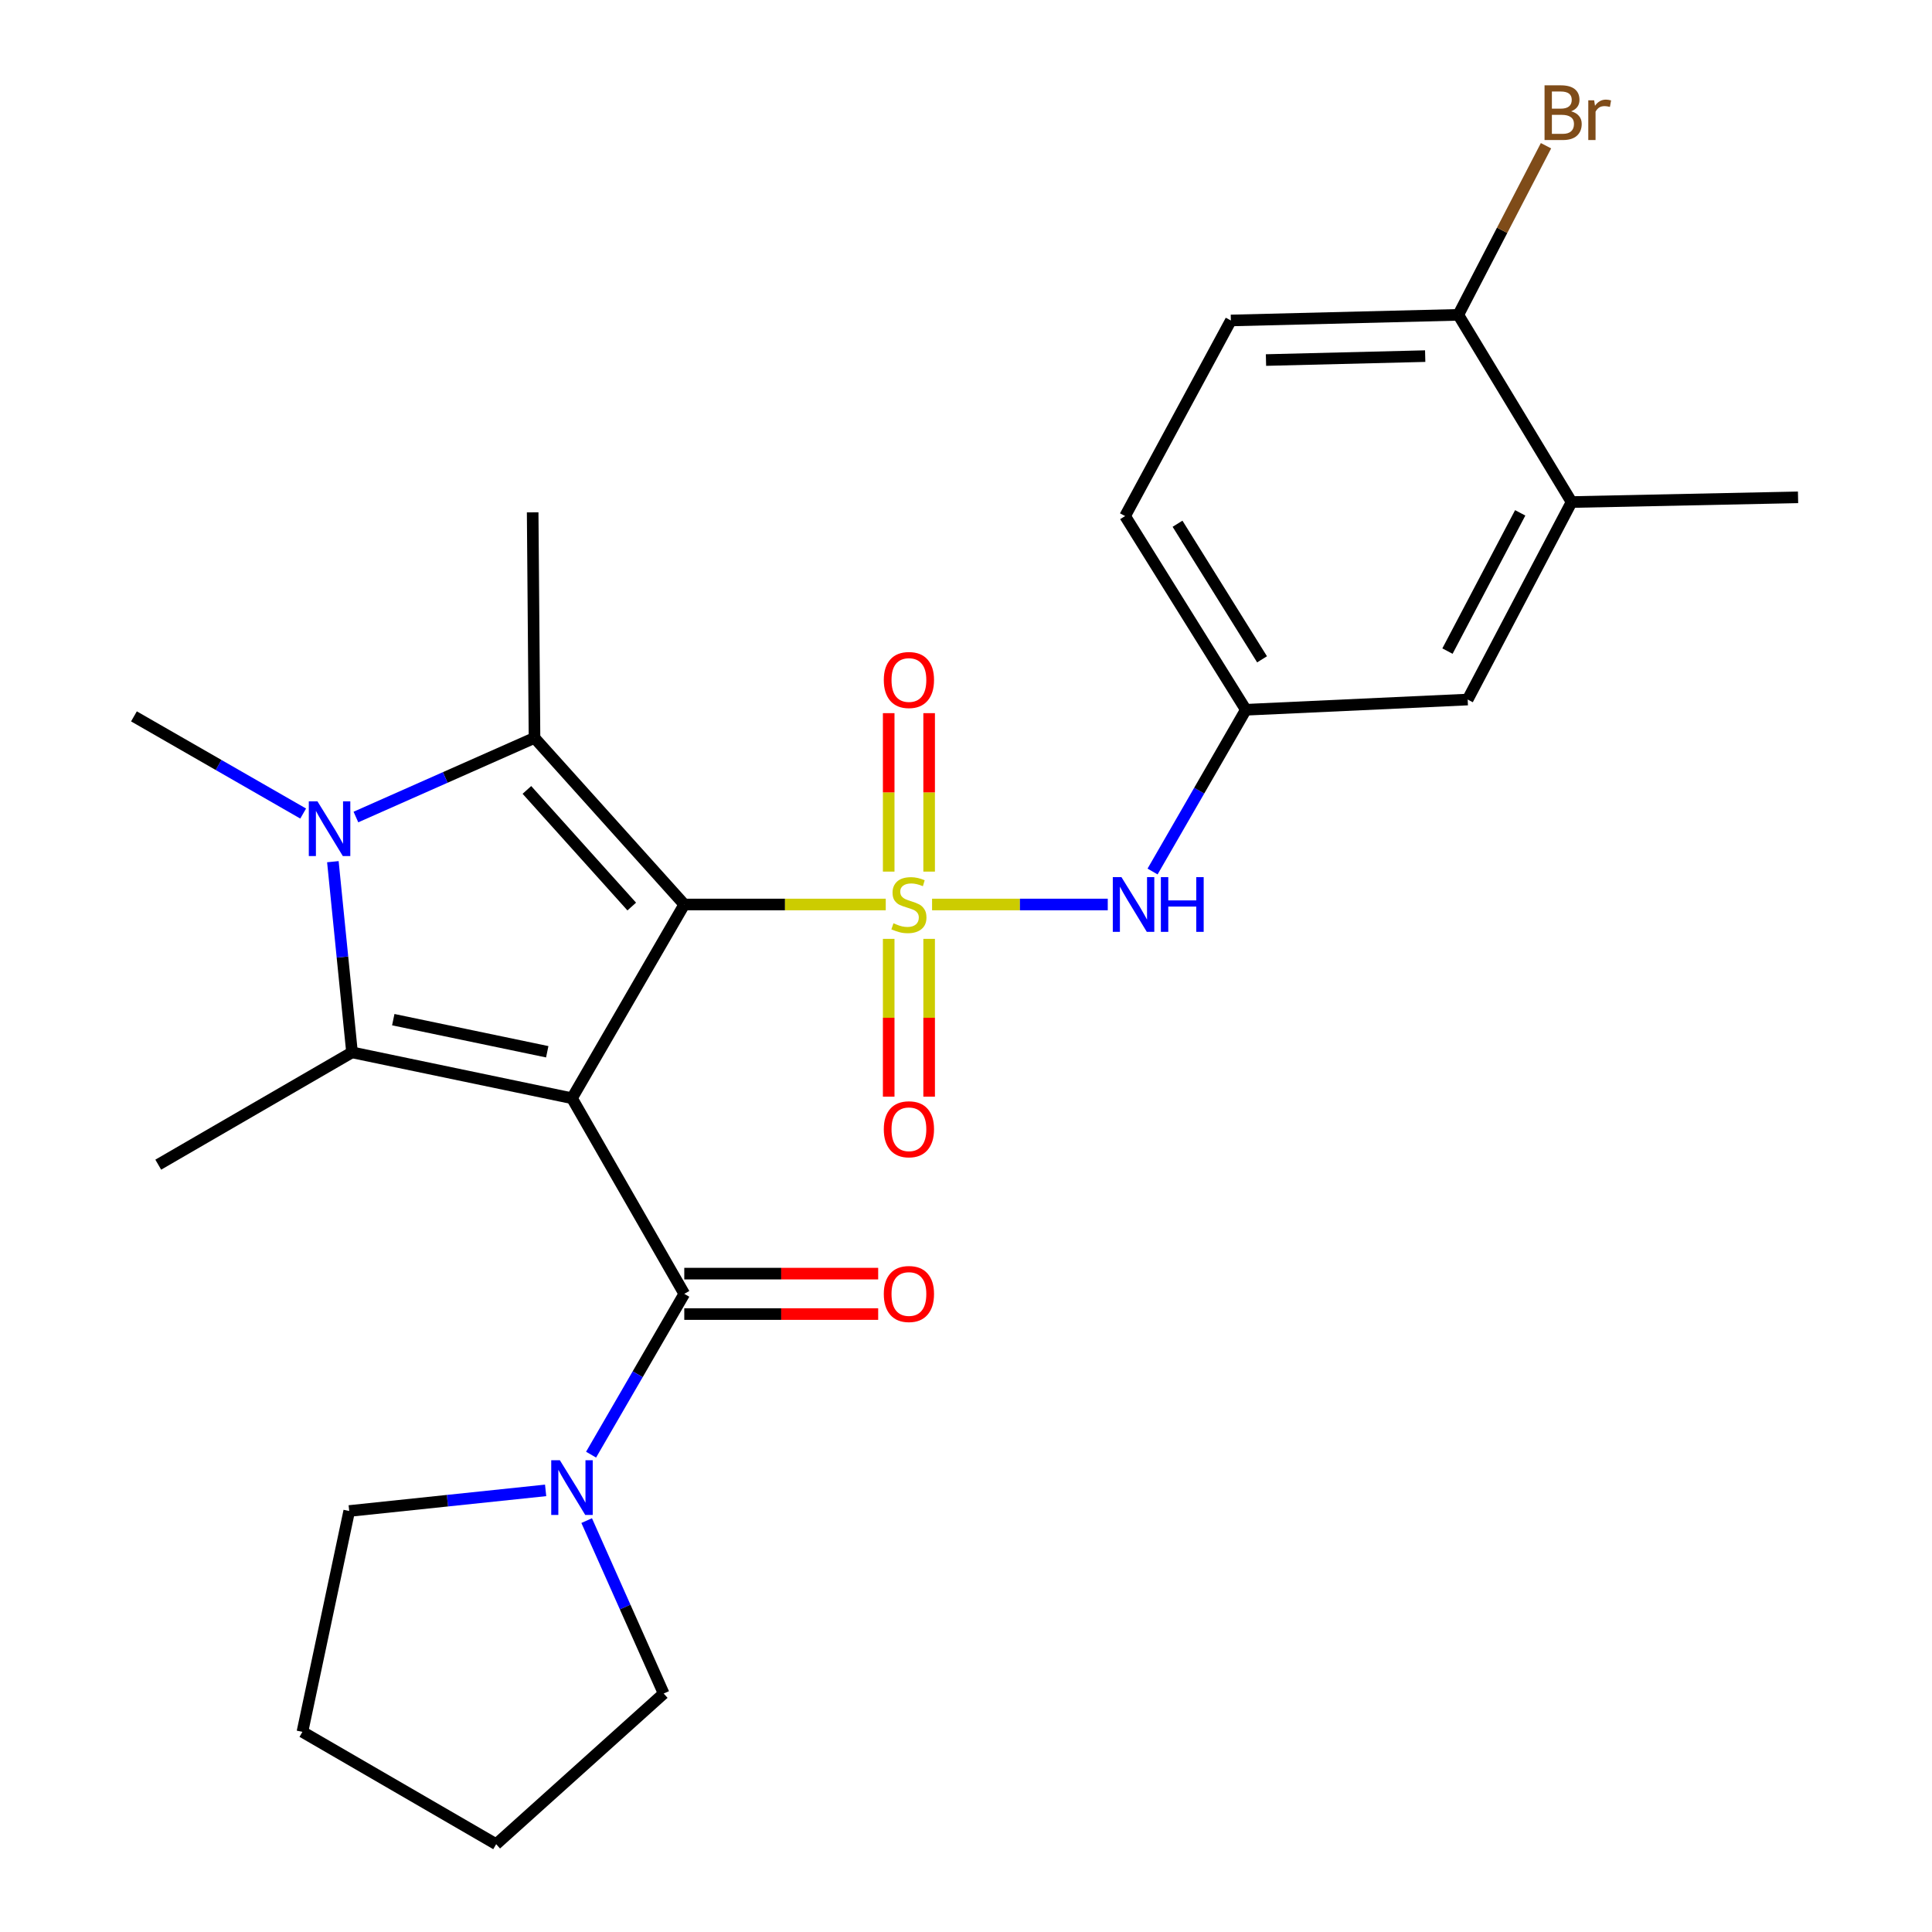 <?xml version='1.0' encoding='iso-8859-1'?>
<svg version='1.1' baseProfile='full'
              xmlns='http://www.w3.org/2000/svg'
                      xmlns:rdkit='http://www.rdkit.org/xml'
                      xmlns:xlink='http://www.w3.org/1999/xlink'
                  xml:space='preserve'
width='1000px' height='1000px' viewBox='0 0 1000 1000'>
<!-- END OF HEADER -->
<rect style='opacity:1.0;fill:#FFFFFF;stroke:none' width='1000' height='1000' x='0' y='0'> </rect>
<path class='bond-0' d='M 354.184,468.167 L 406.325,468.167' style='fill:none;fill-rule:evenodd;stroke:#000000;stroke-width:6px;stroke-linecap:butt;stroke-linejoin:miter;stroke-opacity:1' />
<path class='bond-0' d='M 406.325,468.167 L 458.466,468.167' style='fill:none;fill-rule:evenodd;stroke:#CCCC00;stroke-width:6px;stroke-linecap:butt;stroke-linejoin:miter;stroke-opacity:1' />
<path class='bond-1' d='M 354.184,468.167 L 296.056,568.448' style='fill:none;fill-rule:evenodd;stroke:#000000;stroke-width:6px;stroke-linecap:butt;stroke-linejoin:miter;stroke-opacity:1' />
<path class='bond-2' d='M 354.184,468.167 L 276.66,381.934' style='fill:none;fill-rule:evenodd;stroke:#000000;stroke-width:6px;stroke-linecap:butt;stroke-linejoin:miter;stroke-opacity:1' />
<path class='bond-2' d='M 326.99,469.225 L 272.723,408.862' style='fill:none;fill-rule:evenodd;stroke:#000000;stroke-width:6px;stroke-linecap:butt;stroke-linejoin:miter;stroke-opacity:1' />
<path class='bond-6' d='M 482.44,468.167 L 527.907,468.167' style='fill:none;fill-rule:evenodd;stroke:#CCCC00;stroke-width:6px;stroke-linecap:butt;stroke-linejoin:miter;stroke-opacity:1' />
<path class='bond-6' d='M 527.907,468.167 L 573.375,468.167' style='fill:none;fill-rule:evenodd;stroke:#0000FF;stroke-width:6px;stroke-linecap:butt;stroke-linejoin:miter;stroke-opacity:1' />
<path class='bond-8' d='M 459.988,485.954 L 459.988,526.798' style='fill:none;fill-rule:evenodd;stroke:#CCCC00;stroke-width:6px;stroke-linecap:butt;stroke-linejoin:miter;stroke-opacity:1' />
<path class='bond-8' d='M 459.988,526.798 L 459.988,567.643' style='fill:none;fill-rule:evenodd;stroke:#FF0000;stroke-width:6px;stroke-linecap:butt;stroke-linejoin:miter;stroke-opacity:1' />
<path class='bond-8' d='M 480.918,485.954 L 480.918,526.798' style='fill:none;fill-rule:evenodd;stroke:#CCCC00;stroke-width:6px;stroke-linecap:butt;stroke-linejoin:miter;stroke-opacity:1' />
<path class='bond-8' d='M 480.918,526.798 L 480.918,567.643' style='fill:none;fill-rule:evenodd;stroke:#FF0000;stroke-width:6px;stroke-linecap:butt;stroke-linejoin:miter;stroke-opacity:1' />
<path class='bond-9' d='M 480.918,451.14 L 480.918,410.134' style='fill:none;fill-rule:evenodd;stroke:#CCCC00;stroke-width:6px;stroke-linecap:butt;stroke-linejoin:miter;stroke-opacity:1' />
<path class='bond-9' d='M 480.918,410.134 L 480.918,369.128' style='fill:none;fill-rule:evenodd;stroke:#FF0000;stroke-width:6px;stroke-linecap:butt;stroke-linejoin:miter;stroke-opacity:1' />
<path class='bond-9' d='M 459.988,451.14 L 459.988,410.134' style='fill:none;fill-rule:evenodd;stroke:#CCCC00;stroke-width:6px;stroke-linecap:butt;stroke-linejoin:miter;stroke-opacity:1' />
<path class='bond-9' d='M 459.988,410.134 L 459.988,369.128' style='fill:none;fill-rule:evenodd;stroke:#FF0000;stroke-width:6px;stroke-linecap:butt;stroke-linejoin:miter;stroke-opacity:1' />
<path class='bond-3' d='M 296.056,568.448 L 182.205,544.703' style='fill:none;fill-rule:evenodd;stroke:#000000;stroke-width:6px;stroke-linecap:butt;stroke-linejoin:miter;stroke-opacity:1' />
<path class='bond-3' d='M 283.251,544.396 L 203.556,527.775' style='fill:none;fill-rule:evenodd;stroke:#000000;stroke-width:6px;stroke-linecap:butt;stroke-linejoin:miter;stroke-opacity:1' />
<path class='bond-5' d='M 296.056,568.448 L 354.184,669.693' style='fill:none;fill-rule:evenodd;stroke:#000000;stroke-width:6px;stroke-linecap:butt;stroke-linejoin:miter;stroke-opacity:1' />
<path class='bond-4' d='M 276.66,381.934 L 230.439,402.412' style='fill:none;fill-rule:evenodd;stroke:#000000;stroke-width:6px;stroke-linecap:butt;stroke-linejoin:miter;stroke-opacity:1' />
<path class='bond-4' d='M 230.439,402.412 L 184.218,422.891' style='fill:none;fill-rule:evenodd;stroke:#0000FF;stroke-width:6px;stroke-linecap:butt;stroke-linejoin:miter;stroke-opacity:1' />
<path class='bond-18' d='M 276.66,381.934 L 275.706,265.188' style='fill:none;fill-rule:evenodd;stroke:#000000;stroke-width:6px;stroke-linecap:butt;stroke-linejoin:miter;stroke-opacity:1' />
<path class='bond-17' d='M 182.205,544.703 L 81.913,602.832' style='fill:none;fill-rule:evenodd;stroke:#000000;stroke-width:6px;stroke-linecap:butt;stroke-linejoin:miter;stroke-opacity:1' />
<path class='bond-26' d='M 182.205,544.703 L 177.248,495.353' style='fill:none;fill-rule:evenodd;stroke:#000000;stroke-width:6px;stroke-linecap:butt;stroke-linejoin:miter;stroke-opacity:1' />
<path class='bond-26' d='M 177.248,495.353 L 172.292,446.003' style='fill:none;fill-rule:evenodd;stroke:#0000FF;stroke-width:6px;stroke-linecap:butt;stroke-linejoin:miter;stroke-opacity:1' />
<path class='bond-16' d='M 156.918,421.091 L 113.125,395.942' style='fill:none;fill-rule:evenodd;stroke:#0000FF;stroke-width:6px;stroke-linecap:butt;stroke-linejoin:miter;stroke-opacity:1' />
<path class='bond-16' d='M 113.125,395.942 L 69.332,370.794' style='fill:none;fill-rule:evenodd;stroke:#000000;stroke-width:6px;stroke-linecap:butt;stroke-linejoin:miter;stroke-opacity:1' />
<path class='bond-7' d='M 354.184,669.693 L 330.063,711.31' style='fill:none;fill-rule:evenodd;stroke:#000000;stroke-width:6px;stroke-linecap:butt;stroke-linejoin:miter;stroke-opacity:1' />
<path class='bond-7' d='M 330.063,711.31 L 305.942,752.927' style='fill:none;fill-rule:evenodd;stroke:#0000FF;stroke-width:6px;stroke-linecap:butt;stroke-linejoin:miter;stroke-opacity:1' />
<path class='bond-11' d='M 354.184,680.158 L 404.365,680.158' style='fill:none;fill-rule:evenodd;stroke:#000000;stroke-width:6px;stroke-linecap:butt;stroke-linejoin:miter;stroke-opacity:1' />
<path class='bond-11' d='M 404.365,680.158 L 454.546,680.158' style='fill:none;fill-rule:evenodd;stroke:#FF0000;stroke-width:6px;stroke-linecap:butt;stroke-linejoin:miter;stroke-opacity:1' />
<path class='bond-11' d='M 354.184,659.228 L 404.365,659.228' style='fill:none;fill-rule:evenodd;stroke:#000000;stroke-width:6px;stroke-linecap:butt;stroke-linejoin:miter;stroke-opacity:1' />
<path class='bond-11' d='M 404.365,659.228 L 454.546,659.228' style='fill:none;fill-rule:evenodd;stroke:#FF0000;stroke-width:6px;stroke-linecap:butt;stroke-linejoin:miter;stroke-opacity:1' />
<path class='bond-12' d='M 596.566,451.098 L 620.708,409.237' style='fill:none;fill-rule:evenodd;stroke:#0000FF;stroke-width:6px;stroke-linecap:butt;stroke-linejoin:miter;stroke-opacity:1' />
<path class='bond-12' d='M 620.708,409.237 L 644.851,367.375' style='fill:none;fill-rule:evenodd;stroke:#000000;stroke-width:6px;stroke-linecap:butt;stroke-linejoin:miter;stroke-opacity:1' />
<path class='bond-21' d='M 303.661,787.062 L 323.591,831.815' style='fill:none;fill-rule:evenodd;stroke:#0000FF;stroke-width:6px;stroke-linecap:butt;stroke-linejoin:miter;stroke-opacity:1' />
<path class='bond-21' d='M 323.591,831.815 L 343.521,876.568' style='fill:none;fill-rule:evenodd;stroke:#000000;stroke-width:6px;stroke-linecap:butt;stroke-linejoin:miter;stroke-opacity:1' />
<path class='bond-22' d='M 282.417,771.417 L 231.584,776.753' style='fill:none;fill-rule:evenodd;stroke:#0000FF;stroke-width:6px;stroke-linecap:butt;stroke-linejoin:miter;stroke-opacity:1' />
<path class='bond-22' d='M 231.584,776.753 L 180.752,782.09' style='fill:none;fill-rule:evenodd;stroke:#000000;stroke-width:6px;stroke-linecap:butt;stroke-linejoin:miter;stroke-opacity:1' />
<path class='bond-10' d='M 813.446,259.862 L 759.666,362.084' style='fill:none;fill-rule:evenodd;stroke:#000000;stroke-width:6px;stroke-linecap:butt;stroke-linejoin:miter;stroke-opacity:1' />
<path class='bond-10' d='M 786.856,265.45 L 749.21,337.006' style='fill:none;fill-rule:evenodd;stroke:#000000;stroke-width:6px;stroke-linecap:butt;stroke-linejoin:miter;stroke-opacity:1' />
<path class='bond-23' d='M 813.446,259.862 L 930.668,257.42' style='fill:none;fill-rule:evenodd;stroke:#000000;stroke-width:6px;stroke-linecap:butt;stroke-linejoin:miter;stroke-opacity:1' />
<path class='bond-28' d='M 813.446,259.862 L 754.817,162.966' style='fill:none;fill-rule:evenodd;stroke:#000000;stroke-width:6px;stroke-linecap:butt;stroke-linejoin:miter;stroke-opacity:1' />
<path class='bond-14' d='M 644.851,367.375 L 759.666,362.084' style='fill:none;fill-rule:evenodd;stroke:#000000;stroke-width:6px;stroke-linecap:butt;stroke-linejoin:miter;stroke-opacity:1' />
<path class='bond-19' d='M 644.851,367.375 L 582.35,267.118' style='fill:none;fill-rule:evenodd;stroke:#000000;stroke-width:6px;stroke-linecap:butt;stroke-linejoin:miter;stroke-opacity:1' />
<path class='bond-19' d='M 653.237,341.264 L 609.487,271.084' style='fill:none;fill-rule:evenodd;stroke:#000000;stroke-width:6px;stroke-linecap:butt;stroke-linejoin:miter;stroke-opacity:1' />
<path class='bond-13' d='M 754.817,162.966 L 637.095,165.873' style='fill:none;fill-rule:evenodd;stroke:#000000;stroke-width:6px;stroke-linecap:butt;stroke-linejoin:miter;stroke-opacity:1' />
<path class='bond-13' d='M 737.676,184.326 L 655.27,186.361' style='fill:none;fill-rule:evenodd;stroke:#000000;stroke-width:6px;stroke-linecap:butt;stroke-linejoin:miter;stroke-opacity:1' />
<path class='bond-20' d='M 754.817,162.966 L 777.511,119.199' style='fill:none;fill-rule:evenodd;stroke:#000000;stroke-width:6px;stroke-linecap:butt;stroke-linejoin:miter;stroke-opacity:1' />
<path class='bond-20' d='M 777.511,119.199 L 800.204,75.431' style='fill:none;fill-rule:evenodd;stroke:#7F4C19;stroke-width:6px;stroke-linecap:butt;stroke-linejoin:miter;stroke-opacity:1' />
<path class='bond-15' d='M 637.095,165.873 L 582.35,267.118' style='fill:none;fill-rule:evenodd;stroke:#000000;stroke-width:6px;stroke-linecap:butt;stroke-linejoin:miter;stroke-opacity:1' />
<path class='bond-25' d='M 343.521,876.568 L 256.811,954.545' style='fill:none;fill-rule:evenodd;stroke:#000000;stroke-width:6px;stroke-linecap:butt;stroke-linejoin:miter;stroke-opacity:1' />
<path class='bond-24' d='M 180.752,782.09 L 156.531,896.405' style='fill:none;fill-rule:evenodd;stroke:#000000;stroke-width:6px;stroke-linecap:butt;stroke-linejoin:miter;stroke-opacity:1' />
<path class='bond-27' d='M 156.531,896.405 L 256.811,954.545' style='fill:none;fill-rule:evenodd;stroke:#000000;stroke-width:6px;stroke-linecap:butt;stroke-linejoin:miter;stroke-opacity:1' />
<path  class='atom-1' d='M 462.453 477.887
Q 462.773 478.007, 464.093 478.567
Q 465.413 479.127, 466.853 479.487
Q 468.333 479.807, 469.773 479.807
Q 472.453 479.807, 474.013 478.527
Q 475.573 477.207, 475.573 474.927
Q 475.573 473.367, 474.773 472.407
Q 474.013 471.447, 472.813 470.927
Q 471.613 470.407, 469.613 469.807
Q 467.093 469.047, 465.573 468.327
Q 464.093 467.607, 463.013 466.087
Q 461.973 464.567, 461.973 462.007
Q 461.973 458.447, 464.373 456.247
Q 466.813 454.047, 471.613 454.047
Q 474.893 454.047, 478.613 455.607
L 477.693 458.687
Q 474.293 457.287, 471.733 457.287
Q 468.973 457.287, 467.453 458.447
Q 465.933 459.567, 465.973 461.527
Q 465.973 463.047, 466.733 463.967
Q 467.533 464.887, 468.653 465.407
Q 469.813 465.927, 471.733 466.527
Q 474.293 467.327, 475.813 468.127
Q 477.333 468.927, 478.413 470.567
Q 479.533 472.167, 479.533 474.927
Q 479.533 478.847, 476.893 480.967
Q 474.293 483.047, 469.933 483.047
Q 467.413 483.047, 465.493 482.487
Q 463.613 481.967, 461.373 481.047
L 462.453 477.887
' fill='#CCCC00'/>
<path  class='atom-5' d='M 164.317 414.774
L 173.597 429.774
Q 174.517 431.254, 175.997 433.934
Q 177.477 436.614, 177.557 436.774
L 177.557 414.774
L 181.317 414.774
L 181.317 443.094
L 177.437 443.094
L 167.477 426.694
Q 166.317 424.774, 165.077 422.574
Q 163.877 420.374, 163.517 419.694
L 163.517 443.094
L 159.837 443.094
L 159.837 414.774
L 164.317 414.774
' fill='#0000FF'/>
<path  class='atom-7' d='M 580.462 454.007
L 589.742 469.007
Q 590.662 470.487, 592.142 473.167
Q 593.622 475.847, 593.702 476.007
L 593.702 454.007
L 597.462 454.007
L 597.462 482.327
L 593.582 482.327
L 583.622 465.927
Q 582.462 464.007, 581.222 461.807
Q 580.022 459.607, 579.662 458.927
L 579.662 482.327
L 575.982 482.327
L 575.982 454.007
L 580.462 454.007
' fill='#0000FF'/>
<path  class='atom-7' d='M 600.862 454.007
L 604.702 454.007
L 604.702 466.047
L 619.182 466.047
L 619.182 454.007
L 623.022 454.007
L 623.022 482.327
L 619.182 482.327
L 619.182 469.247
L 604.702 469.247
L 604.702 482.327
L 600.862 482.327
L 600.862 454.007
' fill='#0000FF'/>
<path  class='atom-8' d='M 289.796 755.825
L 299.076 770.825
Q 299.996 772.305, 301.476 774.985
Q 302.956 777.665, 303.036 777.825
L 303.036 755.825
L 306.796 755.825
L 306.796 784.145
L 302.916 784.145
L 292.956 767.745
Q 291.796 765.825, 290.556 763.625
Q 289.356 761.425, 288.996 760.745
L 288.996 784.145
L 285.316 784.145
L 285.316 755.825
L 289.796 755.825
' fill='#0000FF'/>
<path  class='atom-9' d='M 457.453 584.504
Q 457.453 577.704, 460.813 573.904
Q 464.173 570.104, 470.453 570.104
Q 476.733 570.104, 480.093 573.904
Q 483.453 577.704, 483.453 584.504
Q 483.453 591.384, 480.053 595.304
Q 476.653 599.184, 470.453 599.184
Q 464.213 599.184, 460.813 595.304
Q 457.453 591.424, 457.453 584.504
M 470.453 595.984
Q 474.773 595.984, 477.093 593.104
Q 479.453 590.184, 479.453 584.504
Q 479.453 578.944, 477.093 576.144
Q 474.773 573.304, 470.453 573.304
Q 466.133 573.304, 463.773 576.104
Q 461.453 578.904, 461.453 584.504
Q 461.453 590.224, 463.773 593.104
Q 466.133 595.984, 470.453 595.984
' fill='#FF0000'/>
<path  class='atom-10' d='M 457.453 351.967
Q 457.453 345.167, 460.813 341.367
Q 464.173 337.567, 470.453 337.567
Q 476.733 337.567, 480.093 341.367
Q 483.453 345.167, 483.453 351.967
Q 483.453 358.847, 480.053 362.767
Q 476.653 366.647, 470.453 366.647
Q 464.213 366.647, 460.813 362.767
Q 457.453 358.887, 457.453 351.967
M 470.453 363.447
Q 474.773 363.447, 477.093 360.567
Q 479.453 357.647, 479.453 351.967
Q 479.453 346.407, 477.093 343.607
Q 474.773 340.767, 470.453 340.767
Q 466.133 340.767, 463.773 343.567
Q 461.453 346.367, 461.453 351.967
Q 461.453 357.687, 463.773 360.567
Q 466.133 363.447, 470.453 363.447
' fill='#FF0000'/>
<path  class='atom-12' d='M 457.453 669.773
Q 457.453 662.973, 460.813 659.173
Q 464.173 655.373, 470.453 655.373
Q 476.733 655.373, 480.093 659.173
Q 483.453 662.973, 483.453 669.773
Q 483.453 676.653, 480.053 680.573
Q 476.653 684.453, 470.453 684.453
Q 464.213 684.453, 460.813 680.573
Q 457.453 676.693, 457.453 669.773
M 470.453 681.253
Q 474.773 681.253, 477.093 678.373
Q 479.453 675.453, 479.453 669.773
Q 479.453 664.213, 477.093 661.413
Q 474.773 658.573, 470.453 658.573
Q 466.133 658.573, 463.773 661.373
Q 461.453 664.173, 461.453 669.773
Q 461.453 675.493, 463.773 678.373
Q 466.133 681.253, 470.453 681.253
' fill='#FF0000'/>
<path  class='atom-21' d='M 813.214 57.605
Q 815.934 58.365, 817.294 60.045
Q 818.694 61.685, 818.694 64.125
Q 818.694 68.045, 816.174 70.285
Q 813.694 72.485, 808.974 72.485
L 799.454 72.485
L 799.454 44.165
L 807.814 44.165
Q 812.654 44.165, 815.094 46.125
Q 817.534 48.085, 817.534 51.685
Q 817.534 55.965, 813.214 57.605
M 803.254 47.365
L 803.254 56.245
L 807.814 56.245
Q 810.614 56.245, 812.054 55.125
Q 813.534 53.965, 813.534 51.685
Q 813.534 47.365, 807.814 47.365
L 803.254 47.365
M 808.974 69.285
Q 811.734 69.285, 813.214 67.965
Q 814.694 66.645, 814.694 64.125
Q 814.694 61.805, 813.054 60.645
Q 811.454 59.445, 808.374 59.445
L 803.254 59.445
L 803.254 69.285
L 808.974 69.285
' fill='#7F4C19'/>
<path  class='atom-21' d='M 825.134 51.925
L 825.574 54.765
Q 827.734 51.565, 831.254 51.565
Q 832.374 51.565, 833.894 51.965
L 833.294 55.325
Q 831.574 54.925, 830.614 54.925
Q 828.934 54.925, 827.814 55.605
Q 826.734 56.245, 825.854 57.805
L 825.854 72.485
L 822.094 72.485
L 822.094 51.925
L 825.134 51.925
' fill='#7F4C19'/>
</svg>
